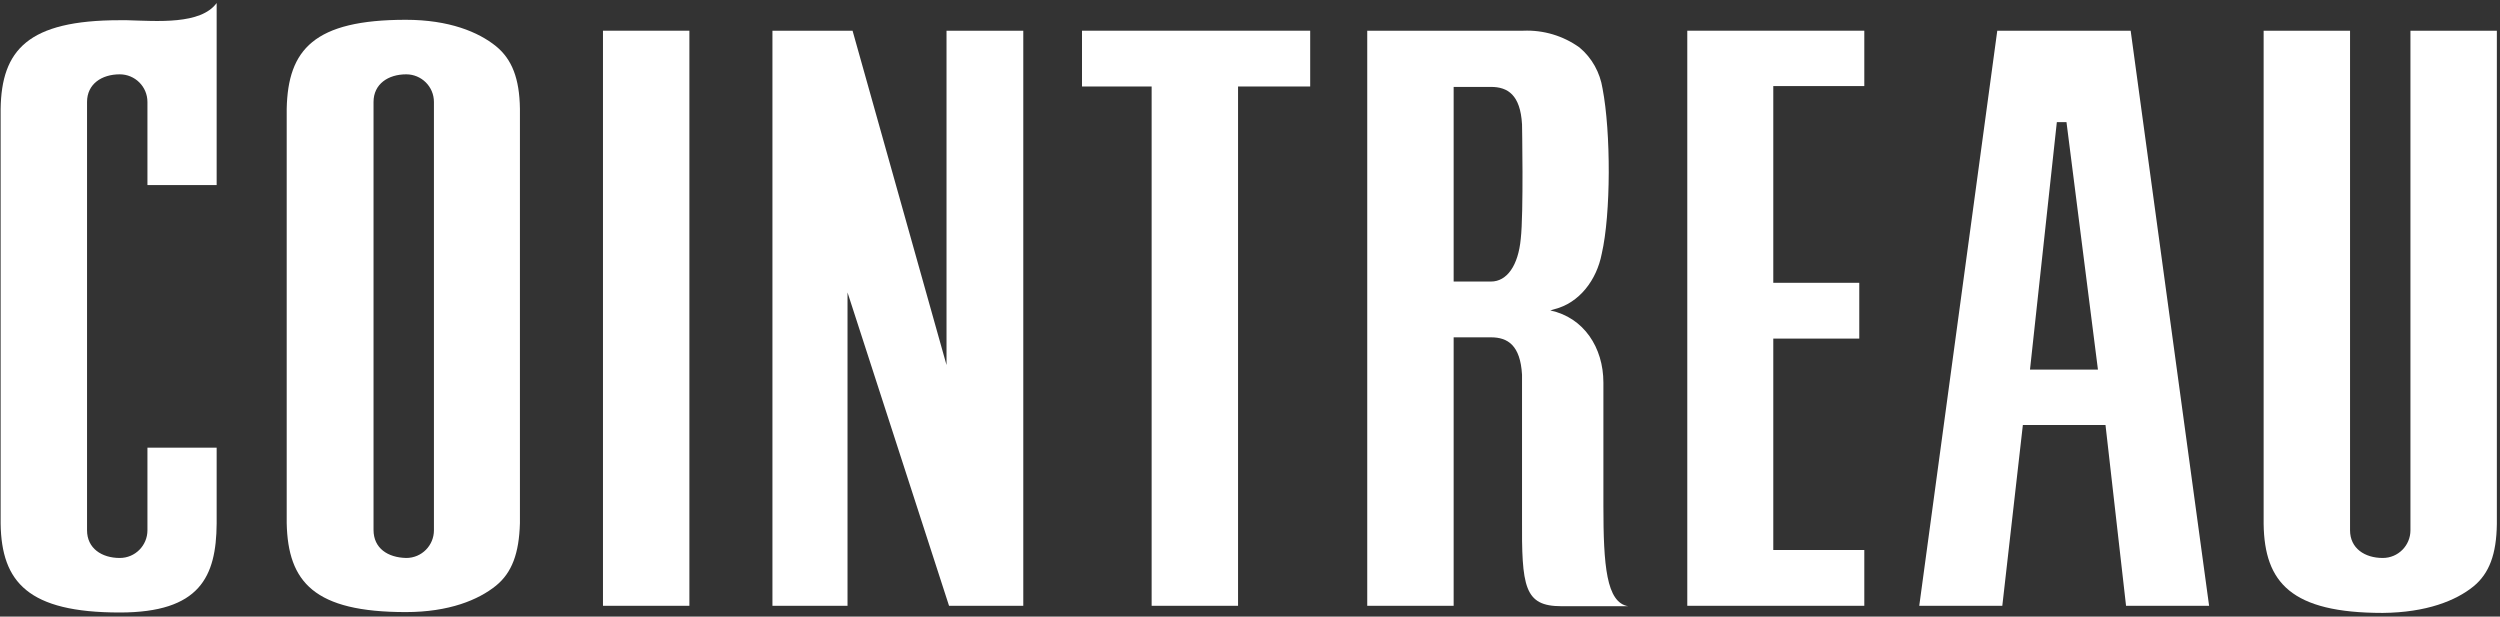 <svg width="596" height="147" viewBox="0 0 596 147" fill="none" xmlns="http://www.w3.org/2000/svg">
<rect x="0" y="0" width="596" height="147" fill="#333333" stroke="none"/>
<path d="M444.45 7.32H402.25V144.42H444.45V131.12H422.75V80.72H443.25V67.42H422.75V20.52H444.45V7.32Z" fill="white"/>
<path d="M507.95 7.32H476.15L457.55 144.42H477.35L482.25 101.32H501.95L506.85 144.42H526.65L507.95 7.32ZM483.95 88.12L490.35 29.12H492.65L500.15 88.12H483.95Z" fill="white"/>
<path d="M382.25 120.52V91.22C382.25 82.82 377.55 75.72 369.65 74.02H369.55L370.55 73.72C376.55 72.22 380.65 66.72 381.85 60.52C384.05 51.02 384.05 31.52 382.05 21.12C381.45 17.32 379.55 13.82 376.55 11.32C372.65 8.52 367.95 7.12 363.15 7.32H325.95V144.42H346.55V80.42H355.45C359.45 80.42 362.45 82.32 362.85 89.32V123.32C362.75 139.92 363.35 144.52 372.25 144.52H388.15C382.95 143.62 382.25 134.82 382.25 120.52ZM362.55 56.92C361.95 63.32 359.25 67.12 355.45 67.12H346.55V20.72H355.45C359.45 20.72 362.45 22.62 362.85 29.62C362.85 29.52 363.25 50.82 362.55 56.92Z" fill="white"/>
<path d="M257.95 7.32V20.62H274.55V144.42H295.15V20.62H312.35V7.32H257.95Z" fill="white"/>
<path d="M225.65 7.32V87.02L203.25 7.32H184.15V144.42H202.05V69.72L226.25 144.42H243.95V7.32H225.65V7.32Z" fill="white"/>
<path d="M143.75 7.32H164.35V144.42H143.75V7.32Z" fill="white"/>
<path d="M96.75 145.92C107.05 145.92 114.05 143.02 118.25 139.62C122.05 136.52 123.75 131.92 123.95 124.72V25.92C123.85 18.72 122.05 14.12 118.25 11.02C114.05 7.62 107.05 4.72 96.75 4.72C74.85 4.72 68.65 11.82 68.35 25.92V124.72C68.65 138.82 74.95 145.92 96.75 145.92ZM89.05 126.32V24.32C89.05 20.02 92.55 17.72 96.85 17.72C100.45 17.72 103.45 20.62 103.45 24.32V126.42C103.45 130.02 100.55 133.02 96.85 133.02C92.45 132.92 89.05 130.72 89.05 126.32Z" fill="white"/>
<path d="M51.65 106.72H35.15V126.42C35.15 130.02 32.25 133.02 28.55 133.02C24.25 133.02 20.75 130.72 20.75 126.42V24.32C20.75 20.02 24.25 17.72 28.55 17.72C32.15 17.72 35.15 20.62 35.15 24.32V44.12H51.65V0.72C47.85 5.92 37.45 5.02 30.25 4.82H28.55C6.65 4.82 0.35 11.92 0.15 26.02V124.82C0.35 138.82 6.75 146.02 28.55 146.02C47.65 146.02 51.55 137.52 51.65 124.82V106.72Z" fill="white"/>
<path d="M589.65 139.82C593.45 136.72 595.15 132.12 595.25 124.92V7.32H574.65V126.42C574.65 130.02 571.75 133.02 568.05 133.02C563.75 133.02 560.25 130.72 560.25 126.42V7.32H539.65V124.92C539.85 138.92 546.25 146.12 568.05 146.12C578.45 146.02 585.45 143.22 589.65 139.82Z" fill="white"/>
</svg>
